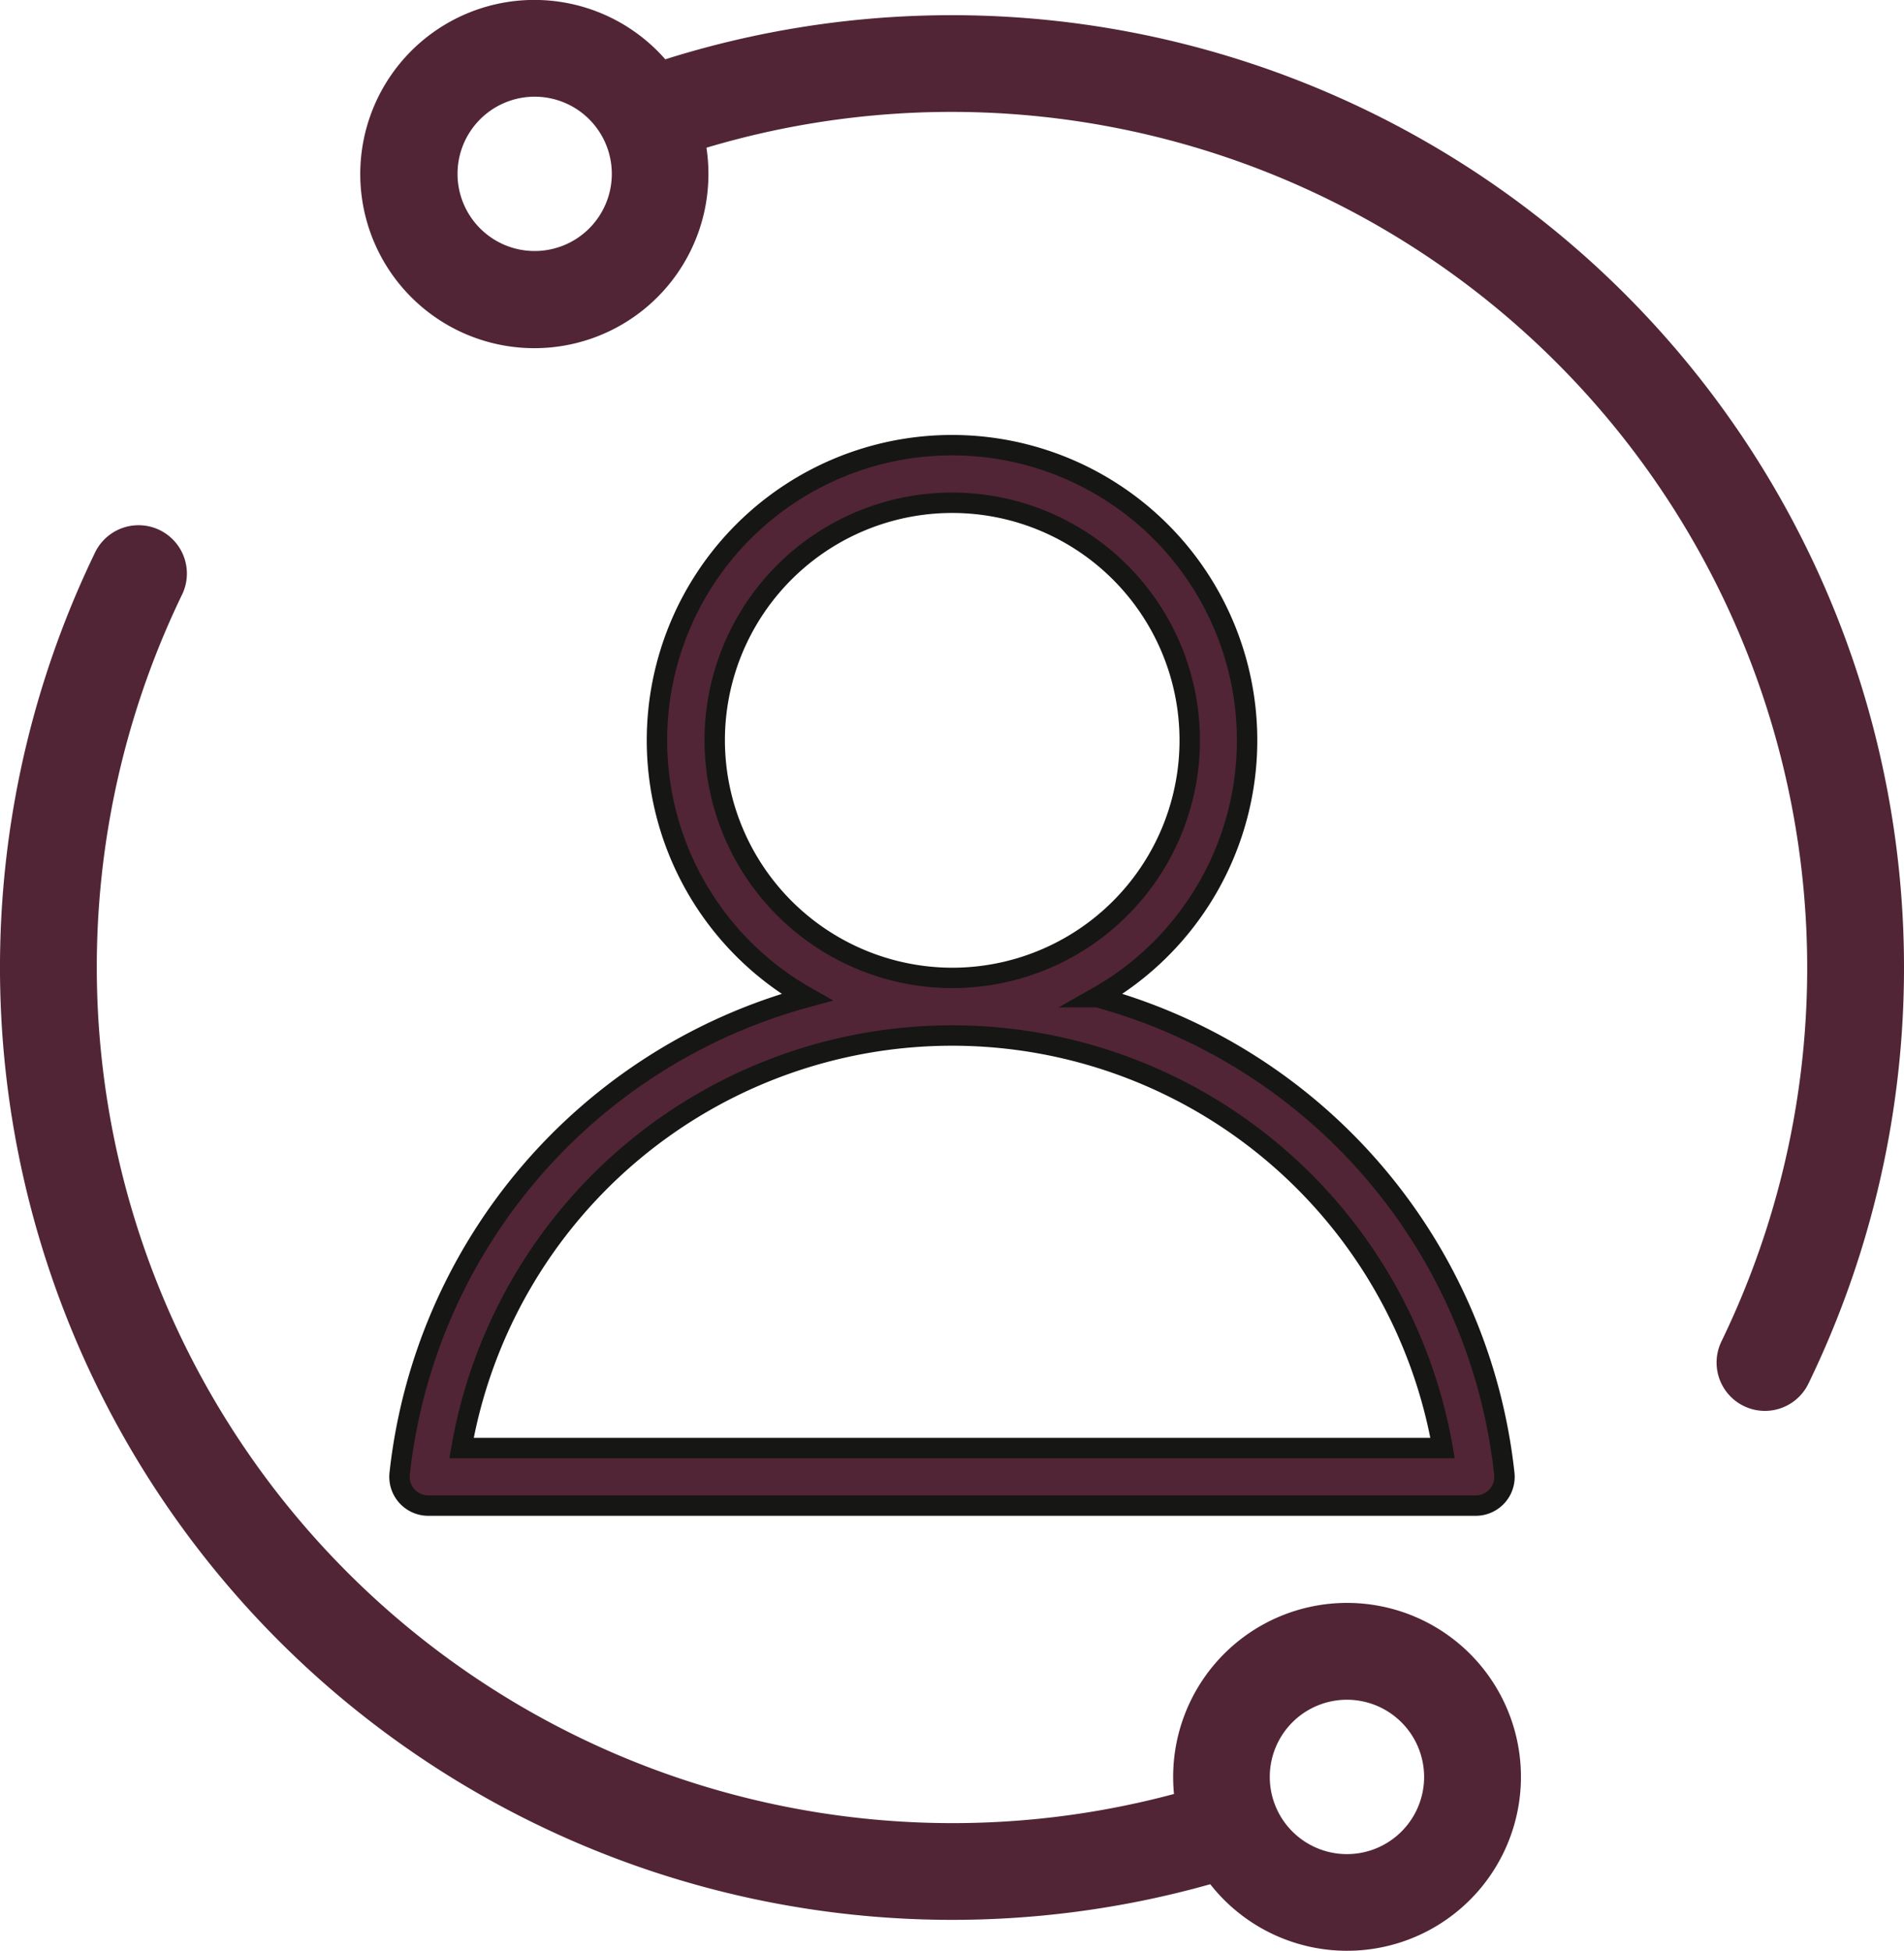 <?xml version="1.0"?>
<svg xmlns="http://www.w3.org/2000/svg" xmlns:xlink="http://www.w3.org/1999/xlink" id="Group_258" data-name="Group 258" width="70" height="71.701" viewBox="0 0 70 71.701">
  <defs>
    <clipPath id="clip-path">
      <rect id="Rectangle_148" data-name="Rectangle 148" width="70" height="71.701" fill="#512535"/>
    </clipPath>
  </defs>
  <g id="Group_257" data-name="Group 257" clip-path="url(#clip-path)">
    <path id="Path_118" data-name="Path 118" d="M49.519,62.473a2.837,2.837,0,1,0,2.838,2.836,2.839,2.839,0,0,0-2.838-2.836m-5.025,6.781A35.008,35.008,0,0,1,3.516,20.264a1.777,1.777,0,0,1,3.195,1.554,31.463,31.463,0,0,0,36.45,44.119q-.03-.31-.03-.628a6.393,6.393,0,1,1,1.364,3.945m-24.84-65.7a2.836,2.836,0,1,0,2.838,2.835,2.836,2.836,0,0,0-2.838-2.835m6.318,1.876a6.458,6.458,0,0,1,.072.959A6.4,6.4,0,1,1,24.459,2.18,35.009,35.009,0,0,1,66.484,50.859,1.777,1.777,0,1,1,63.29,49.3,31.463,31.463,0,0,0,25.973,5.429" fill="#512535" fill-rule="evenodd"/>
    <path id="Path_119" data-name="Path 119" d="M30.556,30.991a8.732,8.732,0,1,0-8.726-8.733,8.747,8.747,0,0,0,8.726,8.733m0,2.117A18.314,18.314,0,0,0,12.521,48.27H48.59A18.305,18.305,0,0,0,30.556,33.108M35.9,31.7A20.434,20.434,0,0,1,50.86,49.216a1.057,1.057,0,0,1-1.053,1.17H11.3a1.059,1.059,0,0,1-1.053-1.172A20.449,20.449,0,0,1,25.214,31.7a10.848,10.848,0,1,1,10.682,0" transform="translate(4.446 4.952)" fill="#512535" fill-rule="evenodd"/>
    <path id="Path_120" data-name="Path 120" d="M30.556,30.991a8.732,8.732,0,1,0-8.726-8.733A8.747,8.747,0,0,0,30.556,30.991Zm0,2.117A18.314,18.314,0,0,0,12.521,48.27H48.59A18.305,18.305,0,0,0,30.556,33.108ZM35.9,31.7A20.434,20.434,0,0,1,50.86,49.216a1.057,1.057,0,0,1-1.053,1.17H11.3a1.059,1.059,0,0,1-1.053-1.172A20.449,20.449,0,0,1,25.214,31.7a10.848,10.848,0,1,1,10.682,0Z" transform="translate(4.446 4.952)" fill="#512535" stroke="#161615" stroke-miterlimit="10" stroke-width="0.75"/>
  </g>
</svg>
